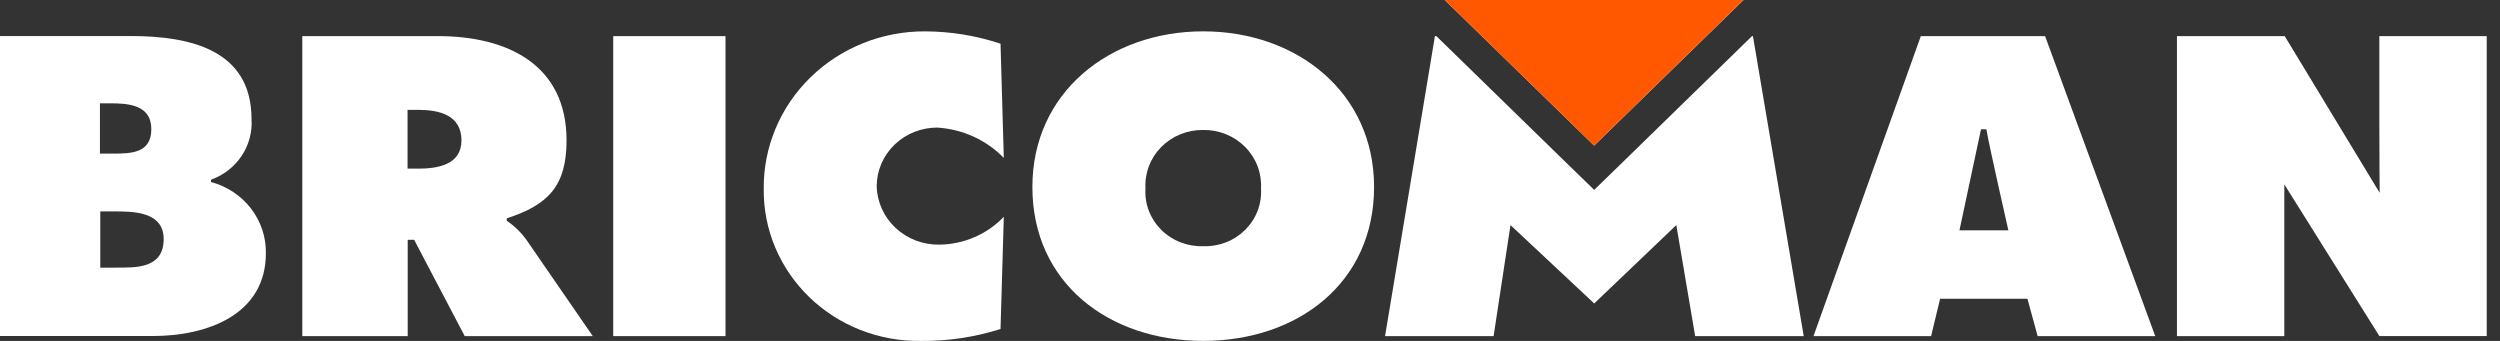 <svg width="176" height="24" viewBox="0 0 176 24" fill="none" xmlns="http://www.w3.org/2000/svg">
<rect x="0" y="0" width="176" height="24" fill="#333333" stroke="none"/>
<g clip-path="url(#clip0_530_7288)">
<path d="M122.743 0H101.711L112.227 10.251L122.743 0Z" fill="white"/>
<path d="M14.853 12.822V12.654C15.737 12.336 16.492 11.749 17.006 10.981C17.521 10.214 17.767 9.305 17.708 8.391C17.708 3.517 13.412 2.537 9.199 2.537H-0.001V23.656H10.758C14.562 23.656 18.717 22.172 18.717 17.83C18.738 16.696 18.37 15.587 17.67 14.679C16.971 13.771 15.979 13.115 14.853 12.815M7.035 7.273H7.74C9.007 7.273 10.658 7.367 10.653 9.09C10.653 10.786 9.227 10.814 7.96 10.814H7.035V7.273ZM8.146 18.844H7.06V14.883H8.023C9.373 14.883 11.534 14.883 11.523 16.849C11.509 18.933 9.527 18.839 8.146 18.839" fill="white"/>
<path d="M35.674 15.54V15.371C38.617 14.419 39.885 13.075 39.885 9.882C39.885 4.559 35.733 2.542 30.83 2.542H21.282V23.662H28.702V16.883H29.156L32.717 23.662H41.732L37.002 16.8C36.635 16.31 36.187 15.884 35.674 15.539M29.424 11.871H28.692V7.736H29.485C30.897 7.736 32.498 8.091 32.487 9.903C32.477 11.618 30.777 11.873 29.425 11.873" fill="white"/>
<path d="M51.075 2.544H43.172V23.663H51.075V2.544Z" fill="white"/>
<path d="M66.024 8.985C67.793 9.103 69.451 9.864 70.668 11.117L70.437 3.077C68.729 2.508 66.936 2.215 65.13 2.208C63.631 2.201 62.145 2.483 60.759 3.039C59.373 3.595 58.115 4.412 57.058 5.445C56 6.477 55.165 7.703 54.6 9.052C54.035 10.401 53.752 11.845 53.767 13.301C53.751 14.713 54.025 16.114 54.575 17.421C55.125 18.728 55.938 19.915 56.967 20.912C57.997 21.909 59.221 22.697 60.568 23.227C61.916 23.758 63.359 24.021 64.812 24.001C66.722 24.021 68.622 23.737 70.437 23.162L70.668 15.262C70.089 15.871 69.388 16.358 68.608 16.695C67.828 17.033 66.986 17.212 66.132 17.223C64.985 17.242 63.877 16.819 63.05 16.047C62.224 15.274 61.745 14.216 61.719 13.102C61.721 12.557 61.834 12.018 62.052 11.515C62.269 11.013 62.587 10.557 62.986 10.174C63.385 9.791 63.859 9.488 64.379 9.284C64.899 9.079 65.456 8.976 66.017 8.981" fill="white"/>
<path d="M84.708 2.207C78.103 2.207 72.68 6.52 72.68 13.159C72.68 19.937 78.075 23.998 84.708 23.998C91.34 23.998 96.735 19.937 96.735 13.159C96.735 6.52 91.312 2.207 84.708 2.207ZM84.708 17.332C84.159 17.351 83.612 17.258 83.102 17.058C82.592 16.86 82.131 16.559 81.748 16.177C81.365 15.794 81.069 15.338 80.878 14.838C80.688 14.337 80.607 13.803 80.641 13.271C80.61 12.736 80.692 12.201 80.883 11.699C81.073 11.196 81.369 10.737 81.75 10.351C82.132 9.964 82.591 9.658 83.1 9.451C83.609 9.245 84.156 9.142 84.708 9.15C85.259 9.142 85.806 9.245 86.315 9.452C86.823 9.658 87.283 9.964 87.664 10.351C88.046 10.738 88.341 11.197 88.532 11.699C88.723 12.201 88.805 12.736 88.774 13.271C88.808 13.803 88.727 14.337 88.537 14.837C88.346 15.338 88.049 15.794 87.666 16.176C87.284 16.558 86.823 16.859 86.313 17.058C85.803 17.257 85.257 17.351 84.708 17.332Z" fill="white"/>
<path d="M135.226 2.542L127.669 23.662H135.949L136.584 21.029H142.729L143.451 23.662H151.729L143.975 2.542H135.226ZM137.946 16.217L139.463 9.099H139.841C139.987 10.051 141.389 16.217 141.389 16.217H137.946Z" fill="white"/>
<path d="M167.506 2.542V8.873C167.506 10.666 167.528 13.574 167.528 13.574L160.844 2.542H153.257V23.662H160.815V16.8C160.815 15.398 160.815 12.978 160.815 12.978L167.509 23.66H175.065V2.542H167.506Z" fill="white"/>
<path d="M123.341 2.542L113.84 11.805L112.23 13.368L110.621 11.805L101.119 2.542H101.019L97.508 23.662H105.15L106.338 15.846L112.232 21.364L118.012 15.846L119.34 23.662H126.982L123.406 2.542H123.341Z" fill="white"/>
<path d="M122.743 0H101.711L112.227 10.251L122.743 0Z" fill="#FF5800"/>
</g>
<defs>
<clipPath id="clip0_530_7288">
<rect width="175.059" height="24" fill="white"/>
</clipPath>
</defs>
</svg>
